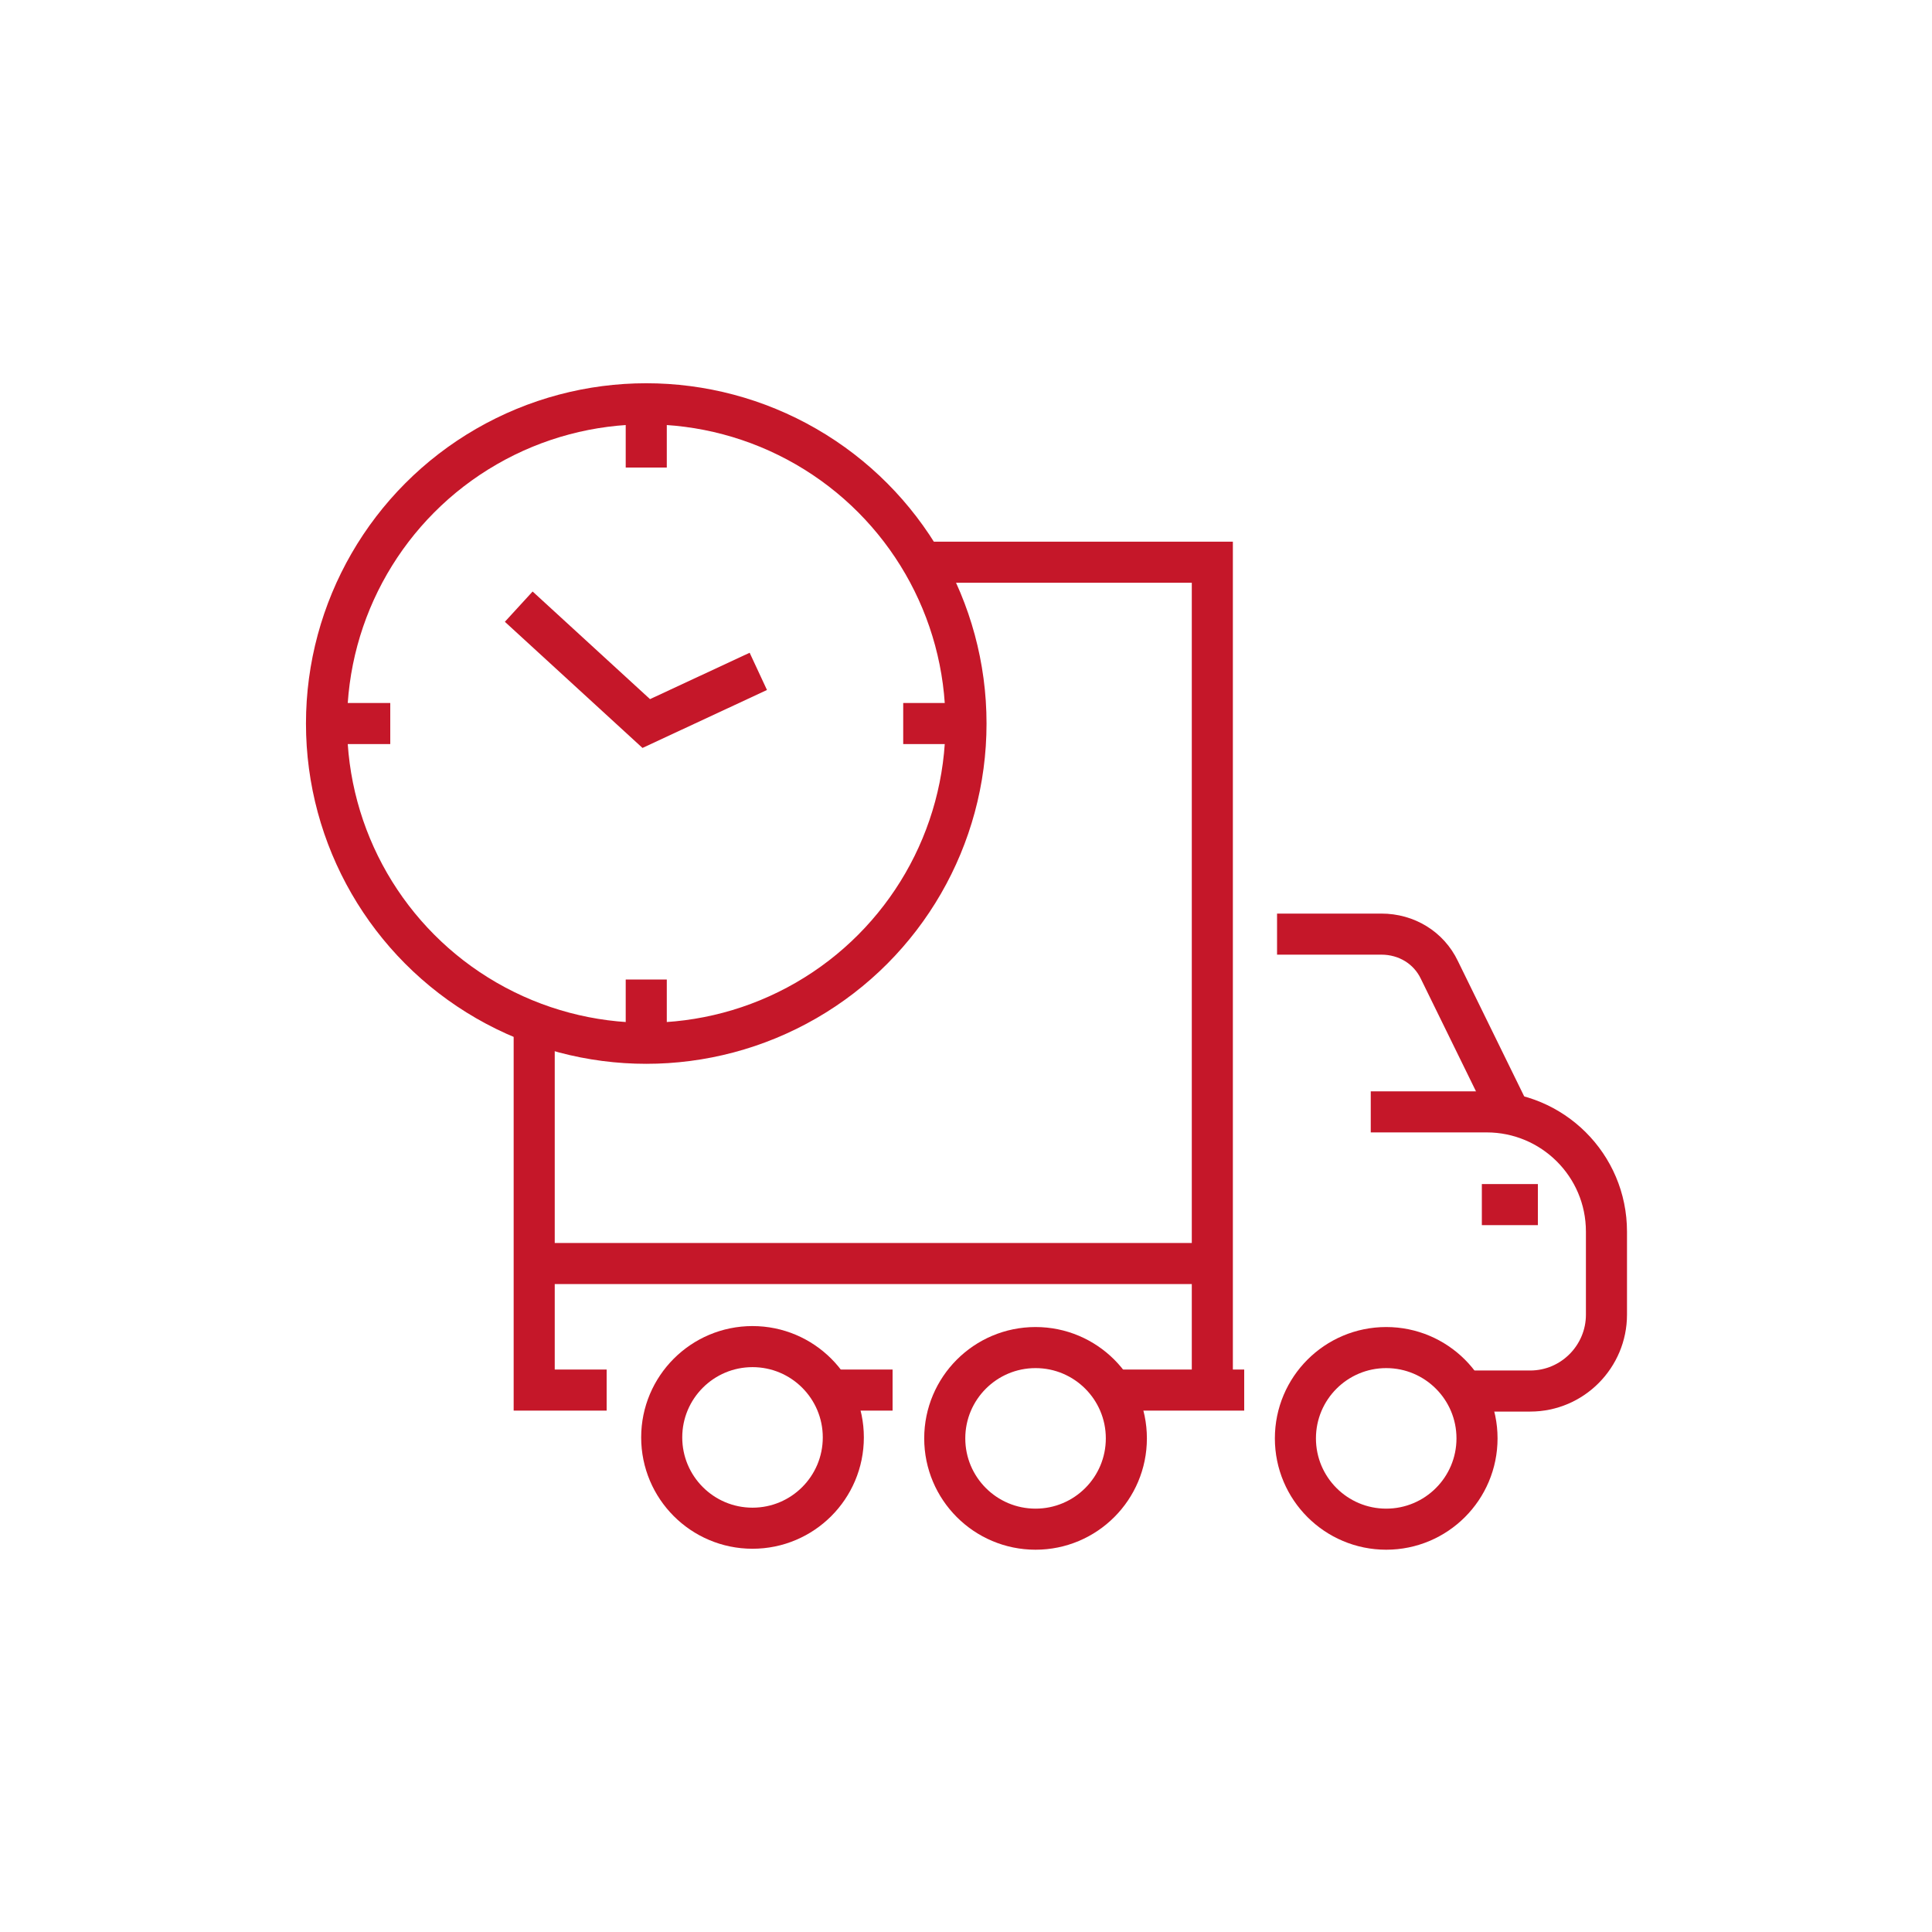 <?xml version="1.0" encoding="utf-8"?>
<!-- Generator: Adobe Illustrator 27.0.1, SVG Export Plug-In . SVG Version: 6.00 Build 0)  -->
<svg version="1.1" id="レイヤー_1" xmlns="http://www.w3.org/2000/svg" xmlns:xlink="http://www.w3.org/1999/xlink" x="0px"
	 y="0px" viewBox="0 0 200 200" style="enable-background:new 0 0 200 200;" xml:space="preserve">
<style type="text/css">
	.st0{display:none;}
	.st1{display:inline;}
	.st2{fill:none;}
	.st3{fill:none;stroke:#C51729;stroke-width:5;stroke-linecap:round;stroke-linejoin:round;stroke-miterlimit:10;}
	.st4{fill:#C51729;}
	.st5{display:inline;fill:#C51729;}
	.st6{fill:#FFFFFF;stroke:#C51729;stroke-width:2.255;stroke-linecap:round;stroke-linejoin:round;stroke-miterlimit:10;}
	.st7{fill:none;stroke:#C51729;stroke-width:2.255;stroke-linecap:round;stroke-linejoin:round;stroke-miterlimit:10;}
	.st8{fill:none;stroke:#C51729;stroke-width:4.252;stroke-miterlimit:10;}
	.st9{fill:none;stroke:#C51729;stroke-width:4.252;stroke-miterlimit:10;}
</style>
<g id="レイヤー_1_00000165914876594919881710000008315091269612902076_" class="st0">
	<g class="st1">
		<rect x="0.2" y="0.1" class="st2" width="200" height="200"/>
	</g>
</g>
<g id="レイヤー_2_00000121239311175795341350000011256254559877782181_" class="st0">
	<g id="timer" class="st1">
		<g>
			<circle class="st3" cx="100" cy="100" r="5"/>
			<line class="st3" x1="100" y1="66.5" x2="100" y2="95"/>
			<line class="st3" x1="125.2" y1="100" x2="105" y2="100"/>
		</g>
		<g>
			<polyline class="st3" points="148.6,61.4 148.6,78.2 131.9,78.2 			"/>
			<path class="st3" d="M123.5,146.4c-7.1,3.6-15,5.6-23.5,5.6c-28.7,0-52-23.3-52-52s23.3-52,52-52c20.3,0,37.8,11.6,46.4,28.5"/>
			<path class="st3" d="M141.1,131.9c-1.9,2.4-4,4.7-6.2,6.7"/>
			<path class="st3" d="M150.3,113.1c-0.6,2.4-1.4,4.7-2.4,7"/>
			<path class="st3" d="M151.3,91.6c0.4,2.7,0.7,5.5,0.7,8.4"/>
		</g>
	</g>
</g>
<g id="レイヤー_3" class="st0">
	<g class="st1">
		<path class="st4" d="M112.3,133.4l-22,7.5v-51L134,75.1v6.8c0,0.9,0.7,1.6,1.6,1.6s1.6-0.7,1.6-1.6v-9c0-0.7-0.4-1.3-1.1-1.5
			l-46.8-16c-0.3-0.1-0.7-0.1-1,0l-46.7,16c-0.6,0.2-1.1,0.8-1.1,1.5v54.3c0,0.7,0.4,1.3,1.1,1.5l46.7,15.9c0.2,0.1,0.3,0.1,0.5,0.1
			s0.3,0,0.5-0.1l24-8.2c0.8-0.3,1.3-1.2,1-2S113.2,133.1,112.3,133.4z M47,72.9l19.1-6.5l41.8,14.2l-19.1,6.5L47,72.9z M88.8,58.6
			l41.8,14.2l-17.8,6.1L71,64.7L88.8,58.6z M43.7,75.1l43.6,14.8v51L43.7,126V75.1z"/>
		<path class="st4" d="M69.7,111.6l-19.1-6.5c-0.5-0.2-1-0.1-1.4,0.2c-0.4,0.3-0.7,0.8-0.7,1.3v14.8c0,0.7,0.4,1.3,1.1,1.5l19.1,6.4
			c0.2,0.1,0.3,0.1,0.5,0.1c0.3,0,0.6-0.1,0.9-0.3c0.4-0.3,0.7-0.8,0.7-1.3V113C70.8,112.4,70.3,111.8,69.7,111.6z M67.6,125.6
			l-16-5.4v-11.5l16,5.4V125.6z"/>
		<path class="st4" d="M136.5,95.2c-12.7,0-23,10.3-23,22.9c0,12.7,10.3,23,23,23s23-10.3,23-23C159.5,105.5,149.2,95.2,136.5,95.2z
			 M136.5,137.9c-10.9,0-19.9-8.9-19.9-19.8s8.9-19.8,19.9-19.8c10.9,0,19.9,8.9,19.9,19.8C156.3,129.1,147.4,137.9,136.5,137.9z"/>
		<path class="st4" d="M117.9,97.4l-2.4,2.4c-0.6,0.6-0.6,1.6,0,2.2c0.3,0.3,0.7,0.5,1.1,0.5s0.8-0.2,1.1-0.5l2.4-2.4
			c0.6-0.6,0.6-1.6,0-2.2S118.5,96.8,117.9,97.4z"/>
		<path class="st4" d="M152.9,97.4c-0.6,0.6-0.6,1.6,0,2.2l2.4,2.4c0.3,0.3,0.7,0.5,1.1,0.5c0.4,0,0.8-0.2,1.1-0.5
			c0.6-0.6,0.6-1.6,0-2.2l-2.4-2.4C154.5,96.8,153.5,96.8,152.9,97.4z"/>
		<path class="st4" d="M136.5,103.5c-0.9,0-1.6,0.7-1.6,1.6v13.1c0,0.9,0.7,1.6,1.6,1.6s1.6-0.7,1.6-1.6v-13.1
			C138.1,104.2,137.4,103.5,136.5,103.5z"/>
		<path class="st4" d="M136.5,93.9c0.9,0,1.6-0.7,1.6-1.6V91h1.7c0.9,0,1.6-0.7,1.6-1.6s-0.7-1.6-1.6-1.6h-7.1
			c-0.9,0-1.6,0.7-1.6,1.6s0.7,1.6,1.6,1.6h2.3v1.3C134.9,93.2,135.6,93.9,136.5,93.9z"/>
	</g>
</g>
<g class="st0">
	<path class="st5" d="M100,39.6c-25.9,0-46.9,21.1-46.9,46.9c0,25.9,21.1,46.9,46.9,46.9s46.9-21.1,46.9-46.9
		C146.9,60.6,125.9,39.6,100,39.6z M98.7,42.8v12h-8.8C92.2,48.9,95.2,44.7,98.7,42.8z M98.7,57.4V70H86c0.7-4.7,1.7-8.9,2.9-12.6
		H98.7z M98.7,72.6v12.6H84.9c0-4.4,0.3-8.7,0.8-12.6H98.7z M98.7,87.8v12.6h-13c-0.5-4-0.8-8.2-0.8-12.6H98.7z M98.7,103v12.6h-9.8
		c-1.2-3.7-2.2-8-2.9-12.6H98.7z M98.7,118.2v12c-3.5-1.9-6.5-6.1-8.8-12H98.7z M101.3,130.2v-12h8.8
		C107.8,124.1,104.8,128.3,101.3,130.2z M101.3,115.7V103H114c-0.7,4.7-1.7,8.9-2.9,12.6L101.3,115.7L101.3,115.7z M101.3,100.4
		V87.8h13.9c0,4.4-0.3,8.7-0.8,12.6H101.3z M101.3,85.2V72.6h13c0.5,4,0.8,8.2,0.8,12.6H101.3z M101.3,70V57.4h9.8
		c1.2,3.7,2.2,8,2.9,12.6H101.3z M101.3,54.8v-12c3.5,1.9,6.5,6.1,8.8,12H101.3z M107,44.3c5,2.1,9.8,5.6,13.7,10.5h-7.8
		C111.3,50.6,109.4,47,107,44.3z M87.1,54.8h-7.8c3.9-4.9,8.7-8.4,13.7-10.5C90.6,47,88.7,50.6,87.1,54.8z M86.2,57.4
		C85,61.3,84,65.6,83.4,70H71.6c1.4-4.8,3.4-9,5.8-12.6H86.2z M83.1,72.6c-0.5,4.2-0.8,8.4-0.8,12.6H69.4c0.1-4.6,0.6-8.8,1.5-12.6
		H83.1z M82.3,87.8c0,4.2,0.3,8.5,0.8,12.6H70.9c-0.9-3.8-1.4-8.1-1.5-12.6H82.3z M83.4,103c0.7,4.5,1.6,8.7,2.8,12.6h-8.9
		c-2.4-3.6-4.4-7.8-5.8-12.6H83.4z M87.1,118.2c1.6,4.2,3.5,7.8,5.9,10.5c-5-2.1-9.8-5.6-13.7-10.5H87.1z M112.9,118.2h7.8
		c-3.9,4.9-8.7,8.4-13.7,10.5C109.4,126.1,111.3,122.5,112.9,118.2z M113.8,115.7c1.2-3.9,2.2-8.2,2.8-12.6h11.8
		c-1.4,4.8-3.4,9-5.8,12.6H113.8z M116.9,100.4c0.5-4.2,0.8-8.4,0.8-12.6h12.8c-0.1,4.6-0.6,8.8-1.5,12.6H116.9z M117.7,85.2
		c0-4.2-0.3-8.5-0.8-12.6h12.2c0.9,3.8,1.4,8.1,1.5,12.6H117.7z M116.6,70c-0.7-4.5-1.6-8.7-2.8-12.6h8.9c2.4,3.6,4.4,7.8,5.8,12.6
		H116.6z M125.6,57.4h7.8c3.2,3.7,5.9,8,7.8,12.6H131C129.7,65.5,127.9,61.2,125.6,57.4z M123.9,54.8c-3.2-4.6-7.1-8.2-11.6-10.9
		c7.1,2.1,13.4,5.8,18.6,10.9C130.9,54.8,123.9,54.8,123.9,54.8z M76.1,54.8h-7c5.1-5,11.5-8.8,18.6-10.9
		C83.2,46.6,79.3,50.2,76.1,54.8z M74.4,57.4c-2.3,3.8-4.1,8.1-5.3,12.6H58.9c1.9-4.6,4.5-8.9,7.8-12.6H74.4z M68.4,72.6
		c-0.9,4.1-1.4,8.3-1.5,12.6H55.7c0.1-4.4,0.9-8.6,2.2-12.6H68.4z M66.8,87.8c0.1,4.3,0.6,8.6,1.5,12.6H57.9
		c-1.3-4-2.1-8.2-2.2-12.6H66.8z M69,103c1.3,4.6,3.1,8.8,5.3,12.6h-7.8c-3.2-3.7-5.9-8-7.8-12.6H69z M76.1,118.2
		c3.2,4.6,7.1,8.2,11.6,10.9c-7.1-2.1-13.4-5.8-18.6-10.9C69.1,118.2,76.1,118.2,76.1,118.2z M123.9,118.2h7
		c-5.1,5-11.5,8.8-18.6,10.9C116.8,126.5,120.7,122.8,123.9,118.2z M125.6,115.7c2.3-3.8,4.1-8.1,5.3-12.6h10.2
		c-1.9,4.7-4.5,8.9-7.8,12.6H125.6z M131.6,100.4c0.9-4.1,1.4-8.3,1.5-12.6h11.2c-0.1,4.4-0.9,8.6-2.2,12.6H131.6z M133.2,85.2
		c-0.1-4.3-0.6-8.6-1.5-12.6h10.5c1.3,4,2.1,8.2,2.2,12.6H133.2z"/>
	<g class="st1">
		<path class="st6" d="M122,142.8l-3.9-8.5c-2.7-5.1-16.3-20.1-23.2-21.4c-9.8-2-12.3,3.2-16.1,2.4c-4.5-0.9-6.6-1.8-6.6-1.8
			L63,138.9l9.3,4.6c0,0,16.6,5.3,19,9.7l2.8,3.6c1.7,2.1,3.7,4.1,6.4,3.3c1.4-0.4,2.9-2.4,1.7-4.8c1.3,2.3,3.7,3.8,5.8,2.4
			c2.1-1.4,1.9-4.1,0.7-6.5c1.3,2.3,4,3.6,6,2.2s2.1-3.8,0.9-6.1c1.3,2.3,3.9,3.7,6,2C122.9,148.2,123.3,145.1,122,142.8z"/>
		<path class="st6" d="M72.7,147.8L72.7,147.8c-1.4-1.3-1.6-3.5-0.5-5.1l3.9-5.5c1.1-1.6,3.1-1.8,4.5-0.6l0,0
			c1.4,1.2,1.6,3.5,0.5,5.1l-3.9,5.5C76.1,148.8,74.1,149,72.7,147.8z"/>
		<path class="st6" d="M77.7,152L77.7,152c-1.3-1.2-1.6-3.3-0.5-4.8l3.6-5.2c1-1.5,3-1.7,4.3-0.6l0,0c1.3,1.2,1.5,3.3,0.5,4.8
			l-3.6,5.2C81,152.9,79,153.2,77.7,152z"/>
		<path class="st6" d="M82.9,155.4L82.9,155.4c-1.2-1.1-1.5-3.1-0.5-4.5l3.4-4.8c1-1.4,2.8-1.6,4-0.5l0,0c1.2,1.1,1.4,3.1,0.5,4.5
			l-3.4,4.8C85.9,156.3,84.1,156.5,82.9,155.4z"/>
		<path class="st6" d="M87.5,158.6L87.5,158.6c-1.1-1-1.3-2.8-0.4-4l3-4.3c0.9-1.2,2.5-1.4,3.5-0.5l0,0c1.1,1,1.3,2.7,0.4,4l-3,4.3
			C90.2,159.3,88.6,159.6,87.5,158.6z"/>
		<line class="st7" x1="102.1" y1="155.4" x2="97.3" y2="147.1"/>
		<line class="st7" x1="108.6" y1="151.4" x2="103.5" y2="141.9"/>
		<line class="st7" x1="115.5" y1="147.4" x2="109.8" y2="136.2"/>
		<g>
			<g>
				<path class="st4" d="M58.3,139.3l-7.4-2.8c-0.3-0.1-0.5-0.5-0.4-0.8L61,106.9c0.1-0.3,0.5-0.5,0.8-0.4l7.4,2.8
					c0.3,0.1,0.5,0.5,0.4,0.8l-10.4,28.8C59,139.2,58.7,139.4,58.3,139.3z"/>
			</g>
		</g>
		<g>
			<g>
				<path class="st4" d="M141.7,139.3l7.4-2.8c0.3-0.1,0.5-0.5,0.4-0.8L139,106.9c-0.1-0.3-0.5-0.5-0.8-0.4l-7.4,2.8
					c-0.3,0.1-0.5,0.5-0.4,0.8l10.4,28.8C141,139.2,141.3,139.4,141.7,139.3z"/>
			</g>
		</g>
		<path class="st6" d="M127.6,112.9c0,0-5.3,2.7-9.9,1c-3.3-1.2-9-4.1-14.7-3.4c-2.7,0-3.5,0.5-6,2.4c-3.3,2.5-9,9.1-10.6,12.5
			c-1.6,3.3,4.3,7.3,11.6,0.2c4.2-4.1,8.3-3.6,11.1-2.4c4.2,4.3,7.8,8.8,9.1,11.1l3.9,8.5c0.6,1.2,0.9,2.6,0.7,3.8
			c1.2-1,2.9-2.4,5-3.8c3.9-2.7,9.3-4.3,9.3-4.3L127.6,112.9z"/>
	</g>
</g>
<g>
	<ellipse class="st8" cx="77.9" cy="148.8" rx="9.4" ry="9.4"/>
	<ellipse class="st9" cx="107.2" cy="148.9" rx="9.4" ry="9.4"/>
	<ellipse class="st9" cx="143.5" cy="148.9" rx="9.4" ry="9.4"/>
	<polyline class="st9" points="95.5,58.2 125.5,58.2 125.5,143.9 	"/>
	<polyline class="st9" points="62.8,143.9 55.3,143.9 55.3,106 	"/>
	<line class="st9" x1="92.4" y1="143.9" x2="87" y2="143.9"/>
	<line class="st9" x1="128.8" y1="143.9" x2="116.2" y2="143.9"/>
	<path class="st9" d="M141.9,115.1h12c6.8,0,12.4,5.5,12.4,12.4v8.6c0,4.3-3.5,7.9-7.9,7.9h-5.8"/>
	<line class="st9" x1="159.2" y1="124.7" x2="153.4" y2="124.7"/>
	<path class="st9" d="M156.3,115.3l-7.3-14.9c-1.1-2.3-3.4-3.7-6-3.7h-10.8"/>
	<line class="st9" x1="55.3" y1="130.8" x2="125.5" y2="130.8"/>
	<ellipse class="st8" cx="66.9" cy="74.9" rx="33.1" ry="33.1"/>
	<line class="st9" x1="66.9" y1="41.7" x2="66.9" y2="48.4"/>
	<line class="st9" x1="66.9" y1="101.4" x2="66.9" y2="108"/>
	<line class="st9" x1="33.8" y1="74.9" x2="40.4" y2="74.9"/>
	<line class="st9" x1="93.5" y1="74.9" x2="100" y2="74.9"/>
	<polyline class="st9" points="53.7,62.8 66.9,74.9 78.5,69.5 	"/>
</g>
</svg>
